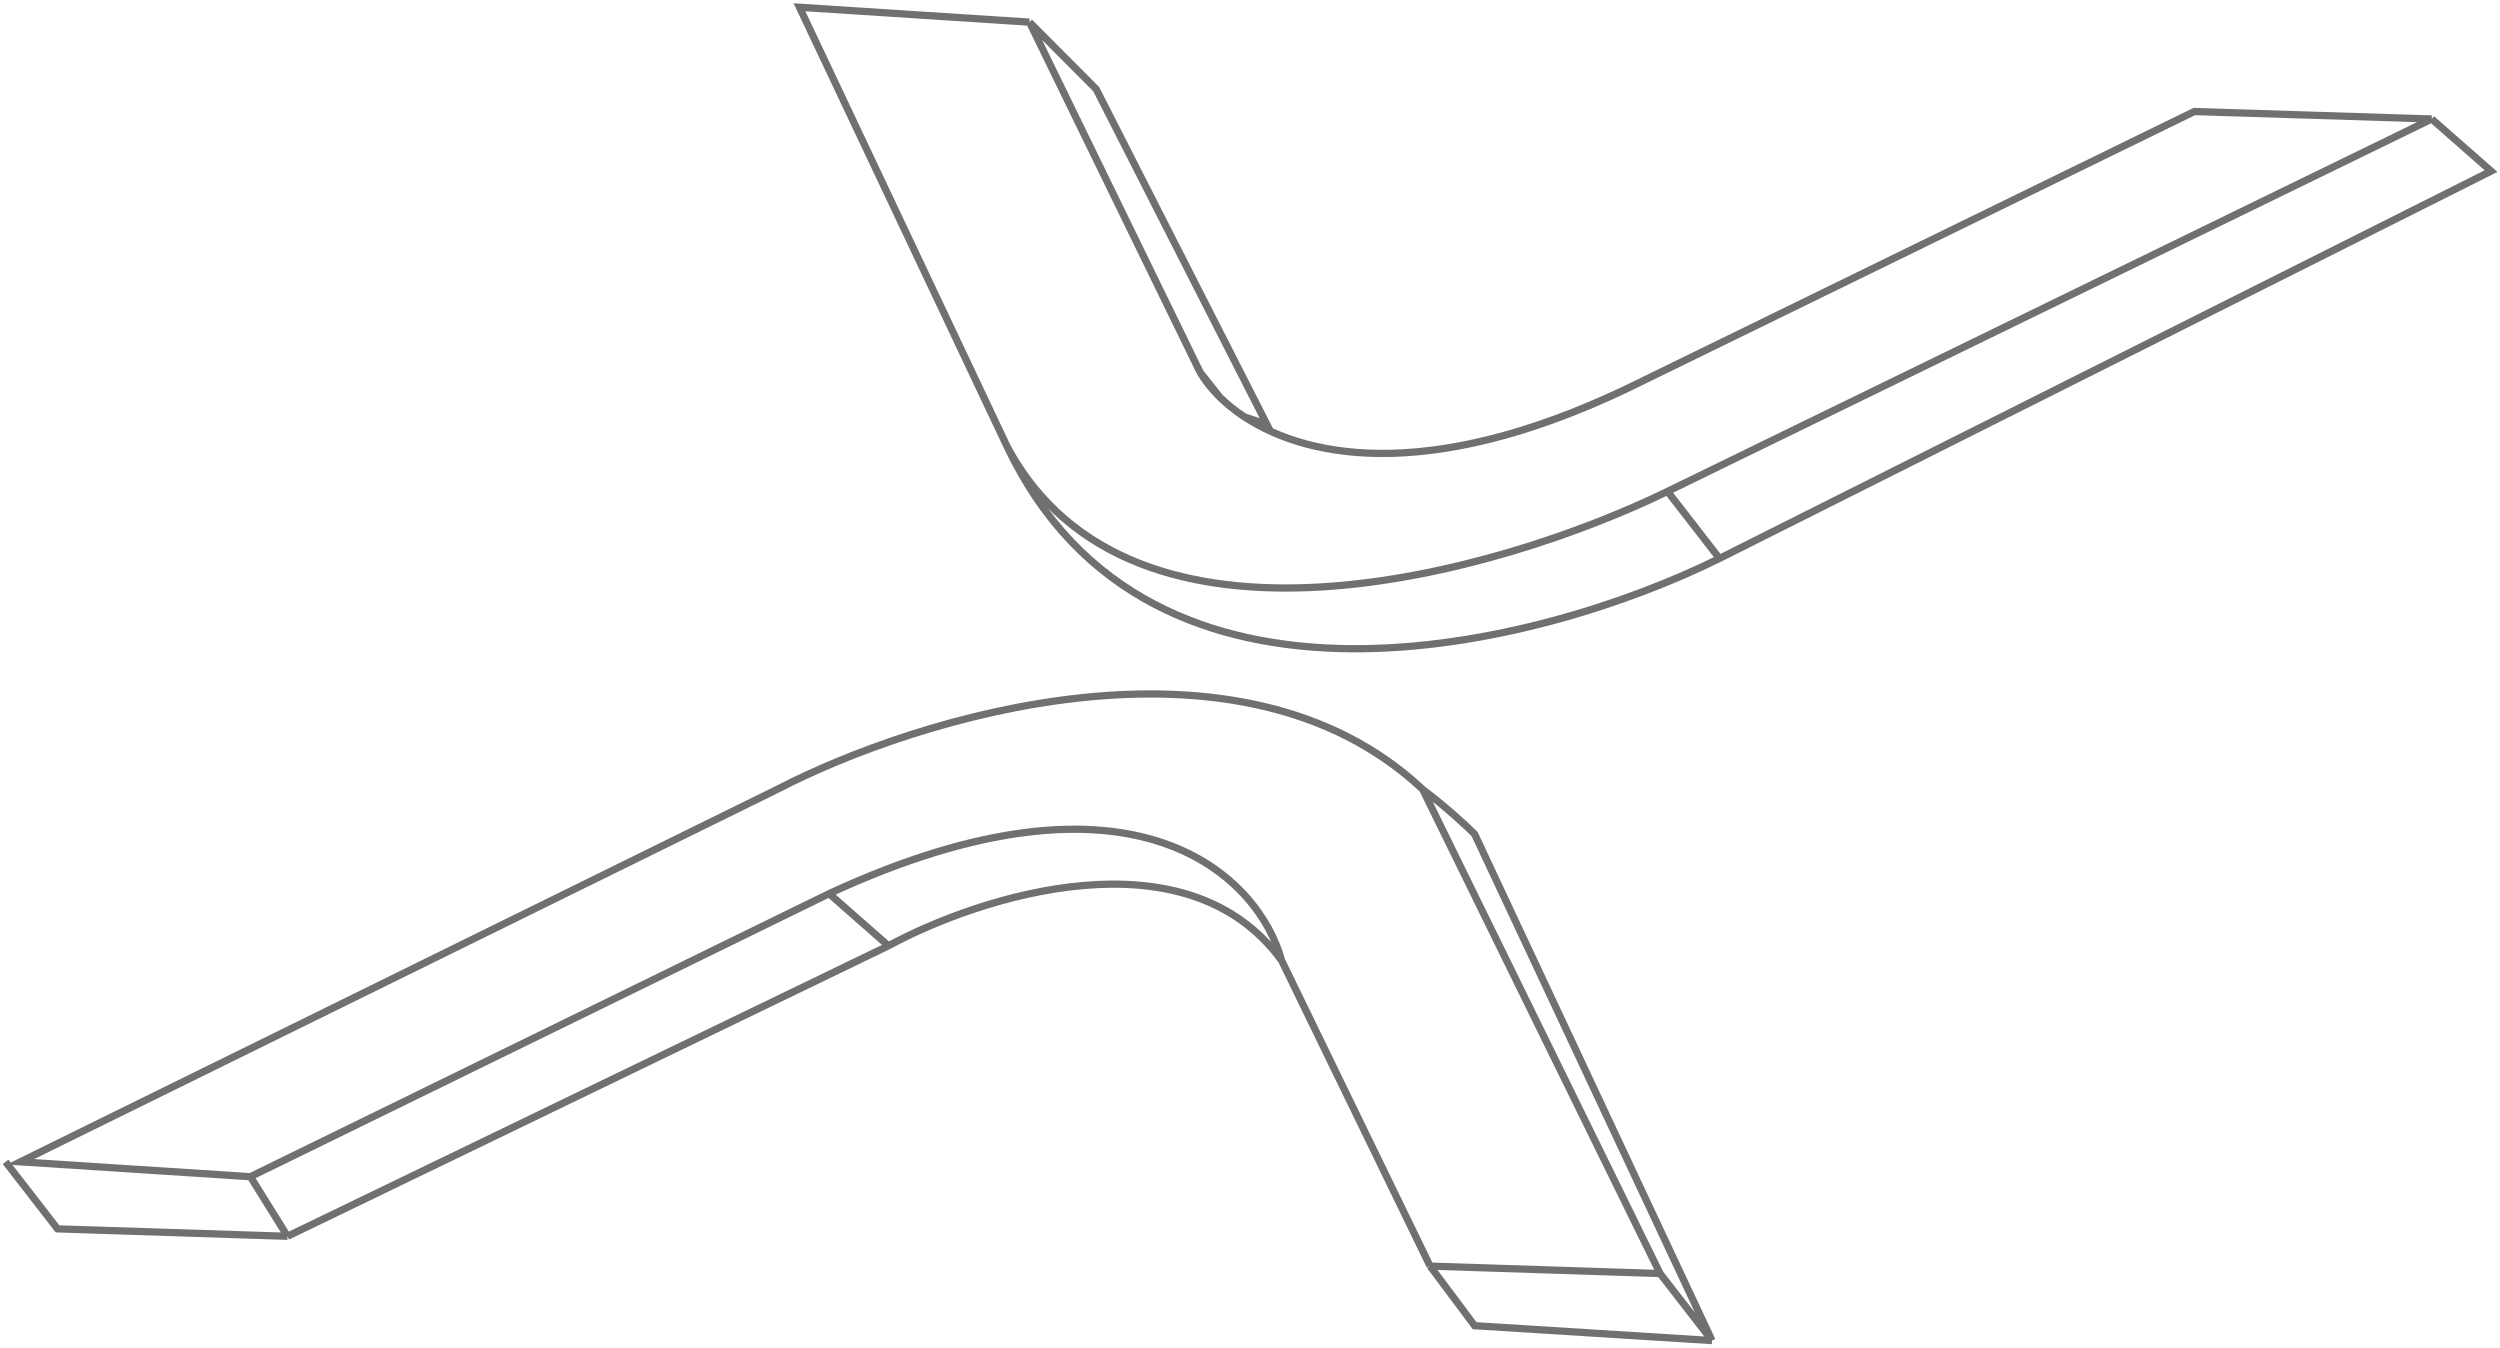 <svg width="345" height="186" viewBox="0 0 345 186" fill="none" xmlns="http://www.w3.org/2000/svg">
<path d="M196.329 108.934C170.937 85.086 126.364 98.998 107.251 108.934L2.815 160.331L34.556 162.385M196.329 108.934L229.093 175.749M196.329 108.934C199.605 111.402 202.472 114.074 203.496 115.101L236.26 185M229.093 175.749L197.353 174.721M229.093 175.749L236.26 185M197.353 174.721L176.875 132.575M197.353 174.721L203.496 182.944L236.26 185M176.875 132.575C173.803 121.268 157.012 103.588 114.418 123.324M176.875 132.575C163.769 114.484 135.237 123.667 122.609 130.52M114.418 123.324L34.556 162.385M114.418 123.324L122.609 130.52M34.556 162.385L39.675 170.609M0.768 160.331L7.935 169.581L39.675 170.609M39.675 170.609L122.609 130.52M142.063 3.056L165.612 51.369M142.063 3.056L110.323 1L138.991 61.648M142.063 3.056L151.278 12.307L174.827 58.564L171.741 57.536M165.612 51.369C166.255 52.475 167.156 53.646 168.324 54.796M165.612 51.369L168.324 54.796M335.577 16.419L302.812 15.391L227.045 52.397C198.591 66.68 180.803 63.494 171.741 57.536M335.577 16.419L230.117 67.816M335.577 16.419L343.768 23.614L237.284 77.067M230.117 67.816C206.909 79.123 156.193 93.72 138.991 61.648M230.117 67.816L237.284 77.067M138.991 61.648C158.65 103.235 212.711 89.255 237.284 77.067M171.741 57.536C170.418 56.667 169.281 55.738 168.324 54.796" stroke="#707070"/>
</svg>
